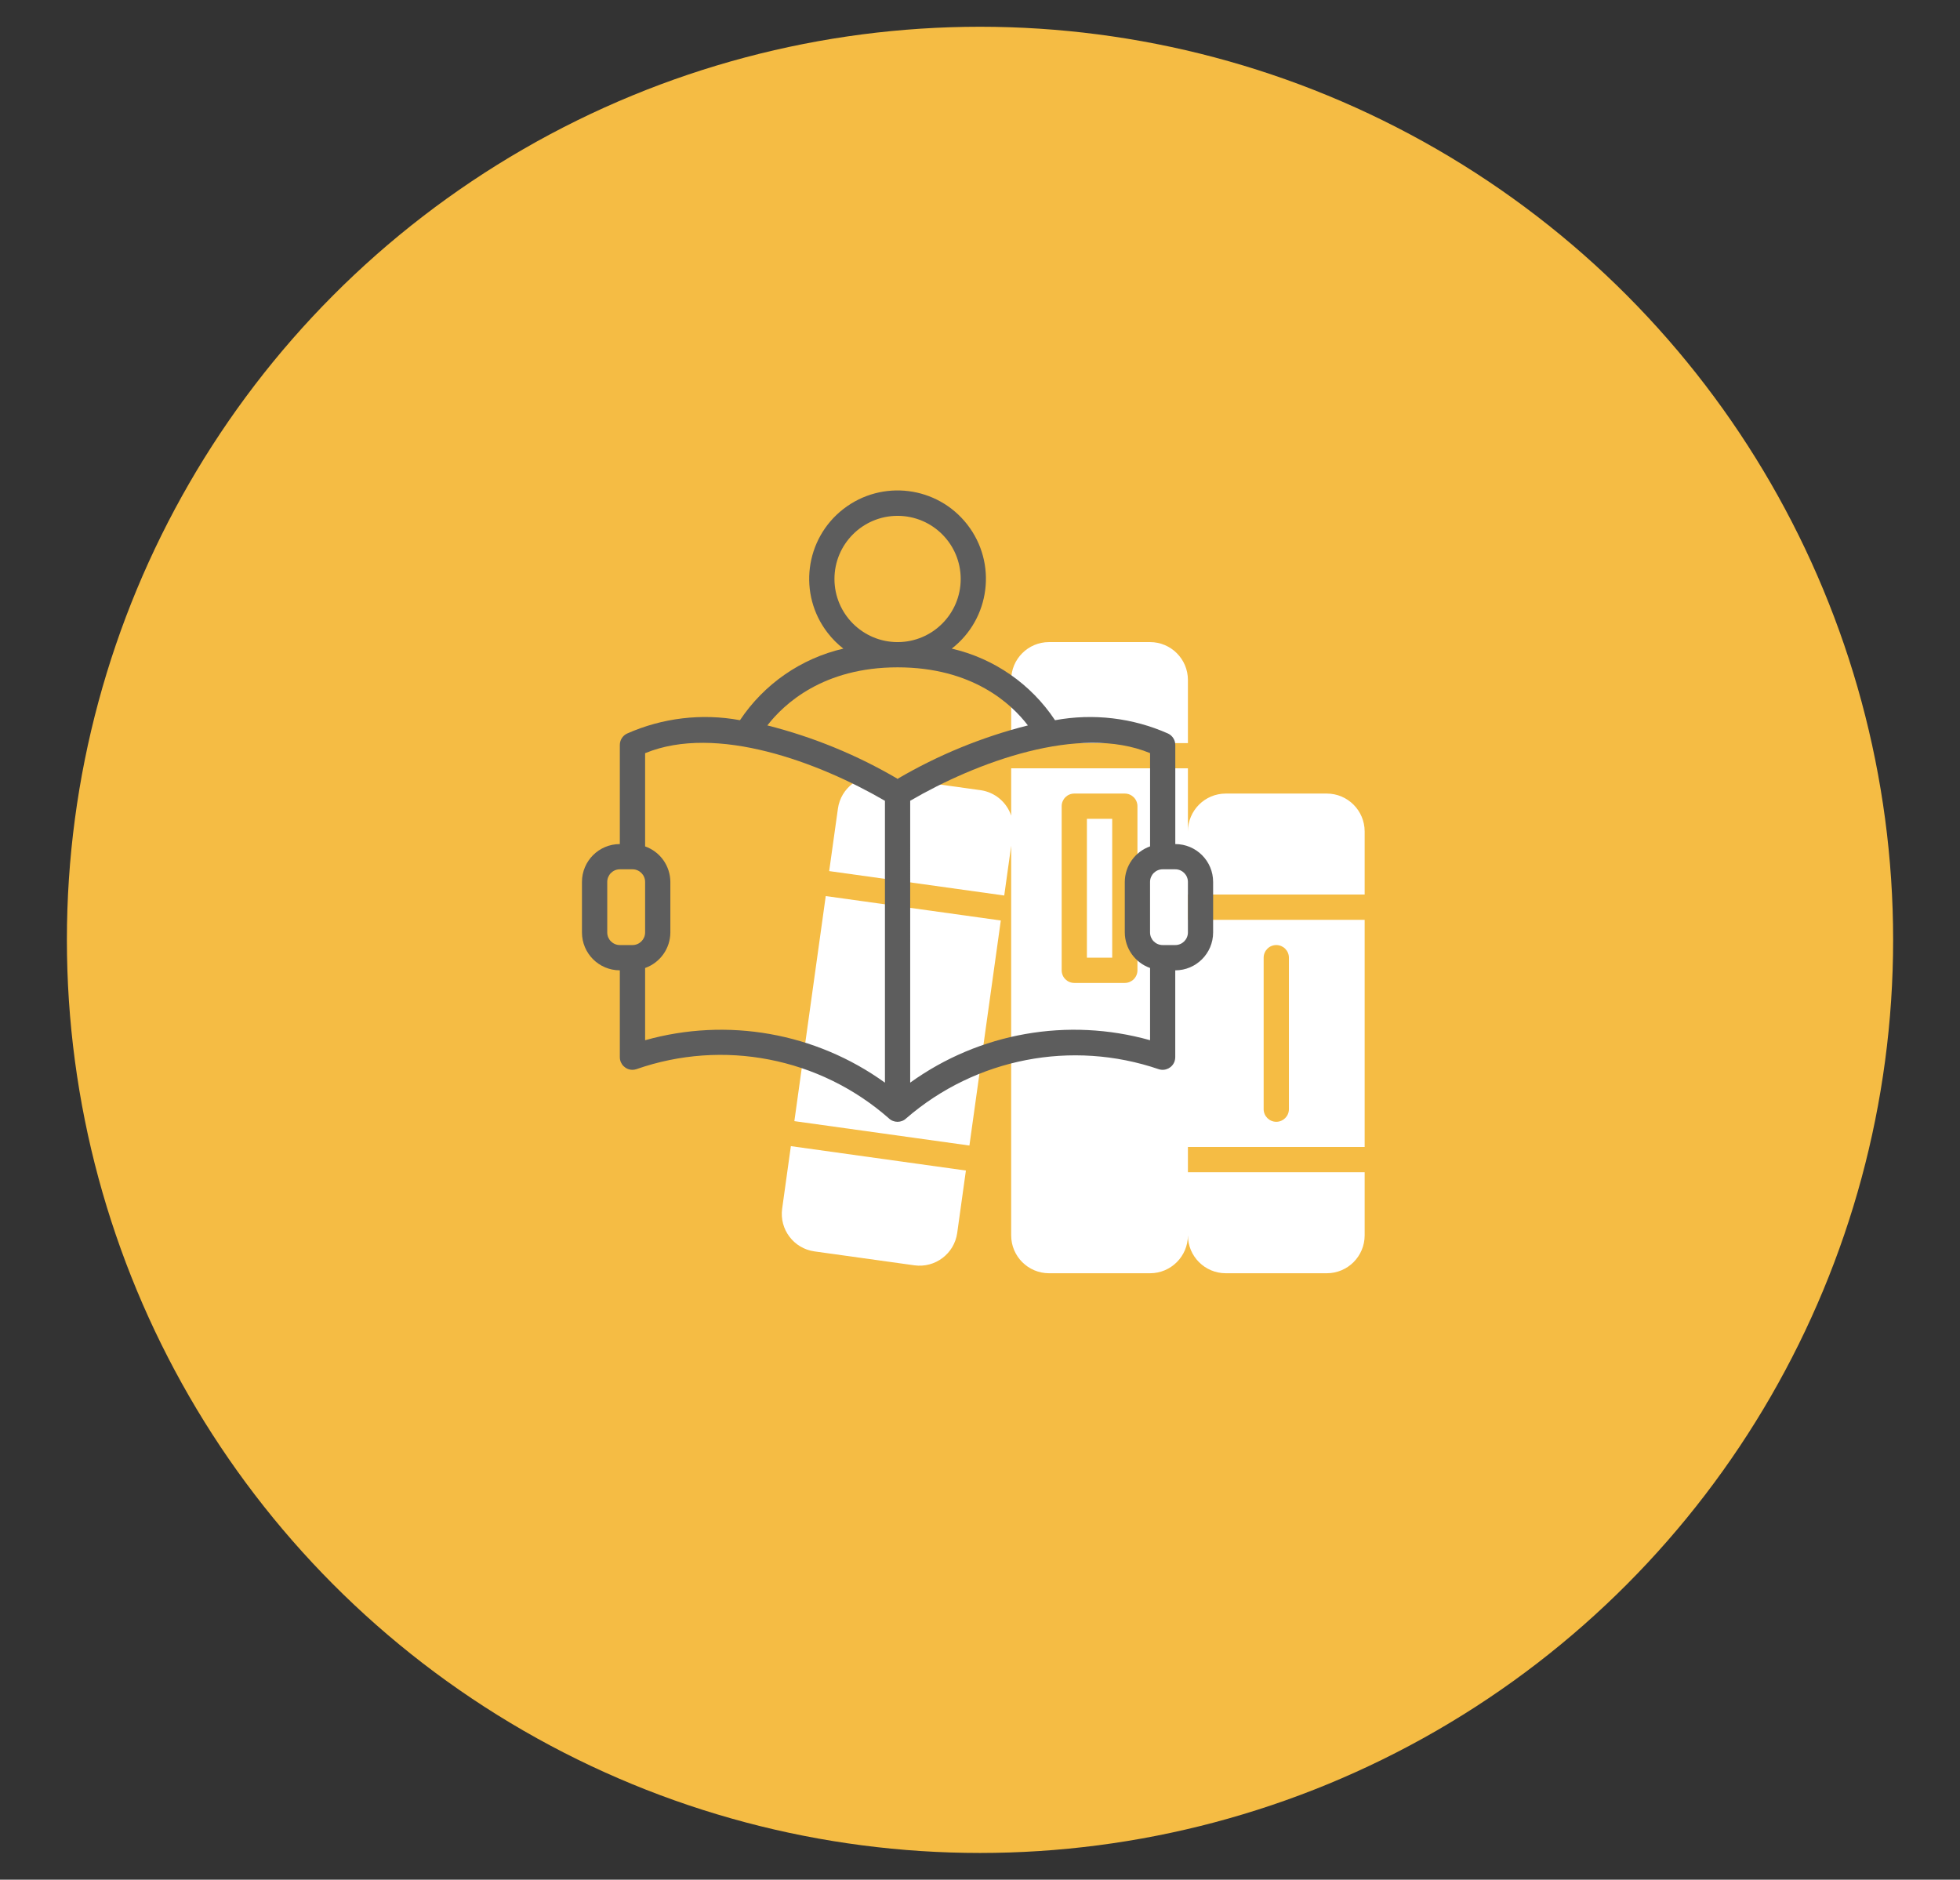 <?xml version="1.0" encoding="utf-8"?>
<!-- Generator: Adobe Illustrator 16.0.0, SVG Export Plug-In . SVG Version: 6.00 Build 0)  -->
<!DOCTYPE svg PUBLIC "-//W3C//DTD SVG 1.1//EN" "http://www.w3.org/Graphics/SVG/1.1/DTD/svg11.dtd">
<svg version="1.1" id="Layer_1" xmlns="http://www.w3.org/2000/svg" xmlns:xlink="http://www.w3.org/1999/xlink" x="0px" y="0px"
	 width="97.667px" height="93.667px" viewBox="0 0 97.667 93.667" enable-background="new 0 0 97.667 93.667" xml:space="preserve">
<rect x="0" y="0" width="97.667" height="93.667" fill="#333333" stroke="none"/>
<g>
	<circle fill="#F5BC44" cx="48.834" cy="46.834" r="45.501"/>
	<g>
		<path fill="#FFFFFF" d="M68.001,44.577v-3.145c0-1.042-0.846-1.888-1.887-1.888h-5.033c-1.043,0-1.887,0.846-1.887,1.888v-3.146
			h-8.807v2.357c-0.227-0.676-0.814-1.165-1.52-1.267l-4.984-0.692c-1.031-0.144-1.984,0.577-2.129,1.608l-0.436,3.115l8.723,1.217
			l0.346-2.478v19.413c0,1.043,0.844,1.888,1.887,1.888h5.033c1.041,0,1.887-0.845,1.887-1.888c0,1.043,0.844,1.888,1.887,1.888
			h5.033c1.041,0,1.887-0.845,1.887-1.888v-3.146h-8.807v-1.258h8.807V45.835h-8.807v-1.259H68.001z M56.679,48.351
			c0,0.348-0.283,0.63-0.631,0.63h-2.516c-0.348,0-0.629-0.282-0.629-0.63v-8.177c0-0.348,0.281-0.63,0.629-0.63h2.516
			c0.348,0,0.631,0.282,0.631,0.63V48.351z M62.968,47.722c0-0.348,0.283-0.629,0.629-0.629c0.348,0,0.629,0.281,0.629,0.629v7.549
			c0,0.347-0.281,0.629-0.629,0.629c-0.346,0-0.629-0.282-0.629-0.629V47.722z"/>
		<path fill="#FFFFFF" d="M41.147,44.652l-1.564,11.215l8.723,1.216l1.564-11.214L41.147,44.652z"/>
		<path fill="#FFFFFF" d="M39.409,57.113l-0.434,3.116c-0.143,1.031,0.576,1.985,1.609,2.129l4.982,0.694
			c1.031,0.142,1.984-0.577,2.131-1.608l0.434-3.115L39.409,57.113z"/>
		<path fill="#FFFFFF" d="M54.161,40.803h1.26v6.919h-1.26V40.803z"/>
		<path fill="#FFFFFF" d="M59.194,33.883c0-1.042-0.846-1.887-1.887-1.887h-5.033c-1.043,0-1.887,0.845-1.887,1.887v3.146h8.807
			V33.883z"/>
	</g>
	<path fill="#5D5D5D" d="M58.565,42.061v-4.938c0-0.241-0.137-0.461-0.354-0.567c-1.768-0.786-3.734-1.019-5.639-0.667
		c-1.197-1.803-3.037-3.08-5.146-3.568c1.92-1.49,2.27-4.257,0.777-6.179c-1.49-1.921-4.256-2.269-6.178-0.778
		c-1.92,1.491-2.27,4.258-0.777,6.179c0.225,0.291,0.486,0.553,0.777,0.778c-2.109,0.489-3.951,1.765-5.152,3.567
		c-1.902-0.351-3.867-0.117-5.635,0.67c-0.215,0.105-0.352,0.325-0.352,0.566v4.937c-1.043,0-1.887,0.845-1.887,1.888v2.516
		c0,1.042,0.844,1.887,1.887,1.887v4.328c0,0.347,0.281,0.629,0.629,0.63c0.066,0,0.133-0.012,0.195-0.032
		c4.326-1.513,9.131-0.579,12.574,2.443c0.244,0.24,0.637,0.24,0.881,0c3.459-2.99,8.246-3.919,12.574-2.442
		c0.33,0.108,0.686-0.072,0.793-0.402c0.02-0.063,0.031-0.13,0.031-0.196v-4.328c1.041,0,1.887-0.845,1.887-1.887v-2.516
		C60.452,42.906,59.606,42.061,58.565,42.061z M41.581,28.851c0-1.736,1.408-3.146,3.145-3.146c1.738,0,3.146,1.409,3.146,3.146
		c0,1.737-1.408,3.146-3.146,3.146C42.989,31.995,41.583,30.587,41.581,28.851z M31.517,47.093h-0.629
		c-0.348,0-0.629-0.281-0.629-0.629v-2.516c0-0.348,0.281-0.63,0.629-0.63h0.629c0.348,0,0.629,0.282,0.629,0.63v2.516
		C32.146,46.812,31.864,47.093,31.517,47.093z M44.097,53.95c-3.453-2.489-7.854-3.268-11.951-2.114v-3.6
		c0.752-0.267,1.254-0.975,1.258-1.771v-2.516c-0.004-0.798-0.506-1.506-1.258-1.772v-4.645c3.557-1.467,8.674,0.466,11.951,2.373
		V53.95z M44.726,38.809c-2.025-1.189-4.211-2.085-6.488-2.661c0.822-1.062,2.777-2.894,6.488-2.894
		c3.744,0,5.682,1.829,6.494,2.894C48.94,36.724,46.755,37.62,44.726,38.809L44.726,38.809z M57.308,51.835
		c-4.1-1.152-8.498-0.374-11.953,2.114V39.902c3.277-1.908,8.412-3.837,11.953-2.373v4.647c-0.752,0.267-1.256,0.975-1.26,1.772
		v2.516c0.004,0.797,0.508,1.505,1.26,1.771V51.835z M59.194,46.464c0,0.348-0.281,0.629-0.629,0.629h-0.629
		c-0.348,0-0.629-0.281-0.629-0.629v-2.516c0-0.348,0.281-0.63,0.629-0.63h0.629c0.348,0,0.629,0.282,0.629,0.63V46.464z"/>
</g>
</svg>
